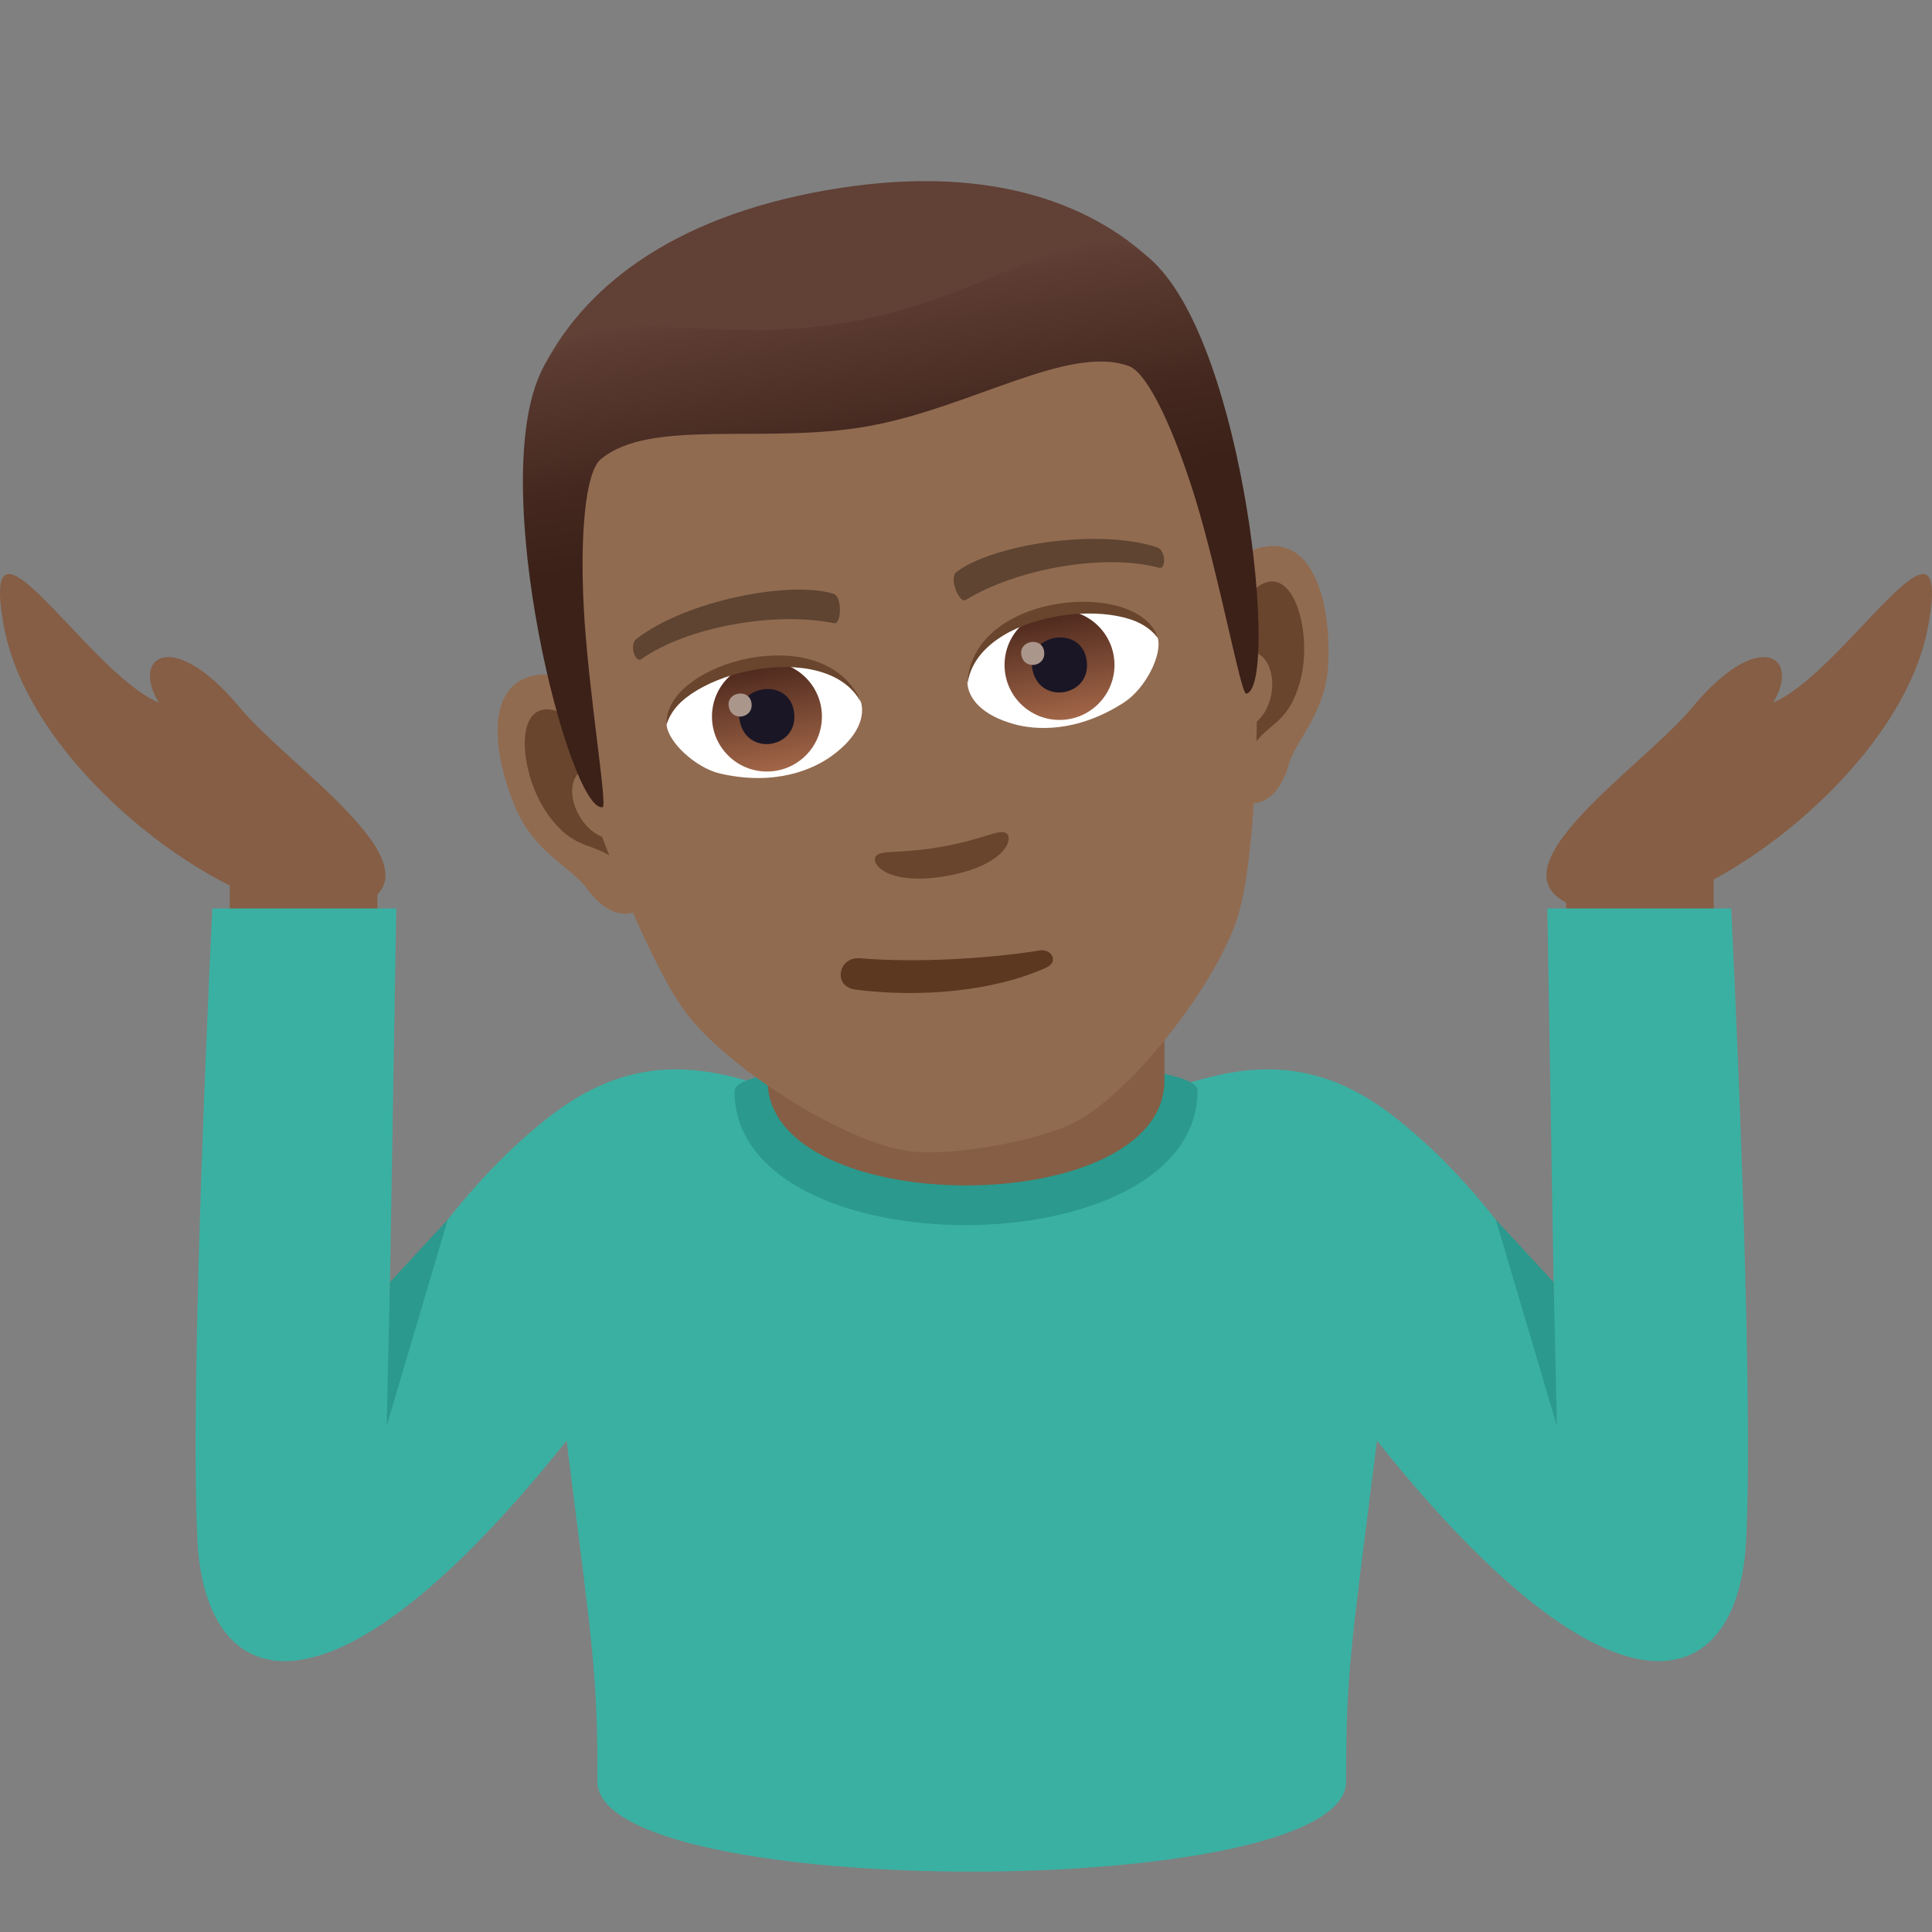 <?xml version="1.0" encoding="utf-8"?>
<!-- Generator: Adobe Illustrator 15.0.0, SVG Export Plug-In . SVG Version: 6.00 Build 0)  -->
<!DOCTYPE svg PUBLIC "-//W3C//DTD SVG 1.1//EN" "http://www.w3.org/Graphics/SVG/1.1/DTD/svg11.dtd">
<svg version="1.1" id="Layer_1" xmlns:x="http://ns.adobe.com/Extensibility/1.0/" xmlns:i="http://ns.adobe.com/AdobeIllustrator/10.0/" xmlns:graph="http://ns.adobe.com/Graphs/1.0/"
	 xmlns="http://www.w3.org/2000/svg" xmlns:xlink="http://www.w3.org/1999/xlink" xmlns:a="http://ns.adobe.com/AdobeSVGViewerExtensions/3.0/"
	 x="0px" y="0px" width="64px" height="64px" viewBox="0 0 64 64" enable-background="new 0 0 64 64" xml:space="preserve">
<rect x="0" y="0" width="64" height="64" fill="#808080" stroke="none"/>
<rect x="7.612" y="28.373" fill="#855E45" width="4.891" height="2.133"/>
<path fill="#855E45" d="M58.736,23.275c0.938-1.533-0.471-2.51-2.693,0.176c-1.717,2.072-7.514,5.795-3.326,6.732
	c2.982,0.668,10.254-4.387,11.162-9.473C64.705,16.09,61.1,22.279,58.736,23.275z"/>
<path fill="#855E45" d="M5.262,23.275c-0.938-1.533,0.471-2.51,2.691,0.176c1.717,2.072,7.516,5.795,3.328,6.732
	c-2.982,0.668-10.254-4.387-11.16-9.473C-0.707,16.09,2.897,22.279,5.262,23.275z"/>
<rect x="51.881" y="28.373" fill="#855E45" width="4.889" height="2.133"/>
<path fill="#3AB0A2" d="M57.348,30.094h-6.09l0.219,13.143c0,0-2.051-3.754-5.363-6.299c-5.061-3.885-8.887,0.936-13.921,0.936
	c-5.035,0-8.863-4.82-13.924-0.936c-3.314,2.545-5.363,6.299-5.363,6.299l0.221-13.143H7.034c0,0-0.783,15.768-0.488,21.016
	c0.275,4.848,4.178,6.688,12.223-3.385c0.889,7.063,1.021,7.709,1.021,11.291c0,3.979,24.802,3.979,24.802,0
	c0-3.582,0.133-4.229,1.021-11.291c8.045,10.072,11.947,8.232,12.225,3.385C58.133,45.861,57.348,30.094,57.348,30.094z"/>
<polygon fill="#2B998D" points="14.833,40.4 12.917,42.475 12.809,47.232 "/>
<polygon fill="#2B998D" points="49.549,40.4 51.467,42.475 51.574,47.232 "/>
<path fill="#2B998D" d="M24.331,36.143c0,5.936,15.339,5.912,15.339-0.02C39.67,34.781,24.331,34.803,24.331,36.143z"/>
<path fill="#855E45" d="M25.426,35.785c0,4.645,13.148,4.645,13.148,0c0-1.58,0-5.139,0-5.139H25.425
	C25.425,30.646,25.426,34.203,25.426,35.785z"/>
<path id="Path_2148_" fill="#916B50" d="M41.637,18.172c-1.792,0.543-2.035,6.896-0.599,8.31c0.202,0.196,1.209,0.392,1.656-1.158
	c0.25-0.858,1.25-1.714,1.31-3.403C44.081,19.755,43.421,17.63,41.637,18.172z"/>
<path id="Path_2147_" fill="#916B50" d="M17.983,22.343c1.87-0.103,4.271,5.785,3.403,7.604c-0.122,0.254-1.001,0.781-1.953-0.521
	c-0.526-0.723-1.761-1.184-2.394-2.752C16.227,24.666,16.122,22.443,17.983,22.343z"/>
<path id="Path_2146_" fill="#69452D" d="M41.795,19.353c-0.452,0.235-0.845,1.054-0.915,2.312c1.606-0.653,1.679,2.197,0.236,2.505
	c0.063,0.277,0.133,0.561,0.221,0.856c0.52-1.137,1.302-0.855,1.74-2.487C43.472,21.068,42.912,18.774,41.795,19.353z"/>
<path id="Path_2145_" fill="#69452D" d="M19.886,25.362c-0.496-1.155-1.144-1.79-1.647-1.856c-1.247-0.16-0.991,2.186-0.117,3.433
	c0.97,1.384,1.61,0.853,2.488,1.741c-0.02-0.307-0.051-0.6-0.09-0.881C19.073,27.984,18.177,25.314,19.886,25.362z"/>
<path id="Path_2144_" fill="#916B50" d="M27.734,8.488c-7.934,1.398-10.699,8.064-8.752,16.311c0.391,1.66,2.398,6.943,3.727,8.732
	c1.359,1.828,5.269,4.33,7.441,4.607c1.374,0.172,4.224-0.33,5.454-0.963c1.948-1.004,4.768-4.691,5.419-6.875
	c0.64-2.135,0.715-7.785,0.514-9.479C40.548,12.406,35.67,7.089,27.734,8.488z"/>
<path id="Path_2143_" fill="#5E4431" d="M38.32,18.127c-1.982-0.643-5.462-0.076-6.637,0.822c-0.257,0.178,0.088,1.054,0.306,0.927
	c1.675-1.03,4.582-1.559,6.408-1.067C38.64,18.871,38.62,18.211,38.32,18.127z"/>
<path id="Path_2142_" fill="#5E4431" d="M21.083,21.166c1.645-1.281,5.106-1.939,6.521-1.497c0.3,0.079,0.277,1.021,0.029,0.976
	c-1.932-0.395-4.839,0.103-6.389,1.189C21.039,21.975,20.832,21.348,21.083,21.166z"/>
<path id="Path_2141_" fill="#69452D" d="M33.31,27.588c-0.254-0.117-0.743,0.219-2.126,0.463c-1.381,0.244-1.956,0.096-2.154,0.293
	c-0.238,0.238,0.346,1.021,2.325,0.674C33.334,28.668,33.615,27.731,33.31,27.588z"/>
<path id="Path_2140_" fill="#FFFFFF" d="M28.512,23.225c0.16,0.514-0.087,1.197-0.991,1.838c-0.574,0.406-1.817,0.985-3.658,0.564
	c-0.824-0.188-1.751-1.061-1.781-1.631C22.702,22.084,27.228,21.022,28.512,23.225z"/>
<linearGradient id="Oval_1_" gradientUnits="userSpaceOnUse" x1="-435.957" y1="501.301" x2="-435.957" y2="501.854" gradientTransform="matrix(6.47 -1.141 -1.141 -6.47 3418.424 2771.714)">
	<stop  offset="0" style="stop-color:#A6694A"/>
	<stop  offset="1" style="stop-color:#4F2A1E"/>
	<a:midPointStop  offset="0" style="stop-color:#A6694A"/>
	<a:midPointStop  offset="0.5" style="stop-color:#A6694A"/>
	<a:midPointStop  offset="1" style="stop-color:#4F2A1E"/>
</linearGradient>
<circle id="Oval_292_" fill="url(#Oval_1_)" cx="25.406" cy="23.737" r="1.821"/>
<path id="Path_2139_" fill="#1A1626" d="M24.501,23.861c0.219,1.242,2.015,0.925,1.796-0.316
	C26.094,22.395,24.299,22.711,24.501,23.861z"/>
<path id="Path_2138_" fill="#AB968C" d="M24.141,23.406c0.092,0.521,0.843,0.388,0.751-0.132
	C24.807,22.794,24.056,22.926,24.141,23.406z"/>
<path id="Path_2137_" fill="#69452D" d="M28.534,23.291c-1.142-2.209-6.054-0.986-6.452,0.705
	C21.976,21.938,27.389,20.436,28.534,23.291z"/>
<path id="Path_2136_" fill="#FFFFFF" d="M32.044,22.602c0.024,0.537,0.489,1.096,1.559,1.389c0.679,0.186,2.045,0.304,3.63-0.721
	c0.713-0.459,1.283-1.596,1.117-2.143C37.114,19.543,32.498,20.094,32.044,22.602z"/>
<linearGradient id="Oval_2_" gradientUnits="userSpaceOnUse" x1="-437.158" y1="501.301" x2="-437.158" y2="501.854" gradientTransform="matrix(6.47 -1.141 -1.141 -6.47 3435.885 2768.635)">
	<stop  offset="0" style="stop-color:#A6694A"/>
	<stop  offset="1" style="stop-color:#4F2A1E"/>
	<a:midPointStop  offset="0" style="stop-color:#A6694A"/>
	<a:midPointStop  offset="0.5" style="stop-color:#A6694A"/>
	<a:midPointStop  offset="1" style="stop-color:#4F2A1E"/>
</linearGradient>
<circle id="Oval_291_" fill="url(#Oval_2_)" cx="35.098" cy="22.028" r="1.821"/>
<path id="Path_2135_" fill="#1A1626" d="M34.195,22.152c0.219,1.241,2.015,0.925,1.796-0.316
	C35.788,20.686,33.992,21.002,34.195,22.152z"/>
<path id="Path_2134_" fill="#AB968C" d="M33.833,21.697c0.092,0.521,0.845,0.388,0.753-0.133
	C34.501,21.084,33.748,21.217,33.833,21.697z"/>
<path id="Path_2133_" fill="#69452D" d="M32.047,22.672c0.316-2.465,5.344-3.007,6.303-1.545
	C37.742,19.158,32.146,19.596,32.047,22.672z"/>
<path fill="#614036" d="M38.217,8.687c-2.15-2.04-5.65-3.301-10.868-2.381s-8.073,3.302-9.396,5.954
	C16.081,16.014,41.26,11.574,38.217,8.687z"/>
<linearGradient id="SVGID_1_" gradientUnits="userSpaceOnUse" x1="-44.023" y1="-125.356" x2="-44.023" y2="-140.975" gradientTransform="matrix(0.985 -0.174 0.174 0.985 95.737 140.669)">
	<stop  offset="0.5" style="stop-color:#3B2118"/>
	<stop  offset="0.672" style="stop-color:#44281F"/>
	<stop  offset="0.952" style="stop-color:#5C3C32"/>
	<stop  offset="1" style="stop-color:#614036"/>
	<a:midPointStop  offset="0.5" style="stop-color:#3B2118"/>
	<a:midPointStop  offset="0.6" style="stop-color:#3B2118"/>
	<a:midPointStop  offset="1" style="stop-color:#614036"/>
</linearGradient>
<path fill="url(#SVGID_1_)" d="M38.217,8.687c-2.15-2.04-4.88,1.065-10.098,1.985c-5.217,0.92-8.843-1.064-10.166,1.588
	c-1.872,3.754,0.913,14.674,2.009,14.48c0.172-0.03-0.485-3.906-0.626-6.643c-0.116-2.227,0.029-4.433,0.565-4.883
	c1.636-1.377,5.413-0.487,8.827-1.09c3.414-0.602,6.661-2.73,8.669-1.996c0.656,0.24,1.546,2.264,2.202,4.396
	c0.802,2.62,1.51,6.487,1.683,6.456C42.376,22.788,41.26,11.574,38.217,8.687z"/>
<path fill="#5C3821" d="M34.437,31.486c-1.662,0.266-4.029,0.416-5.949,0.258c-0.725-0.059-0.912,0.938-0.152,1.038
	c2.133,0.275,4.594,0.059,6.326-0.73C35.081,31.859,34.839,31.421,34.437,31.486z"/>
</svg>
